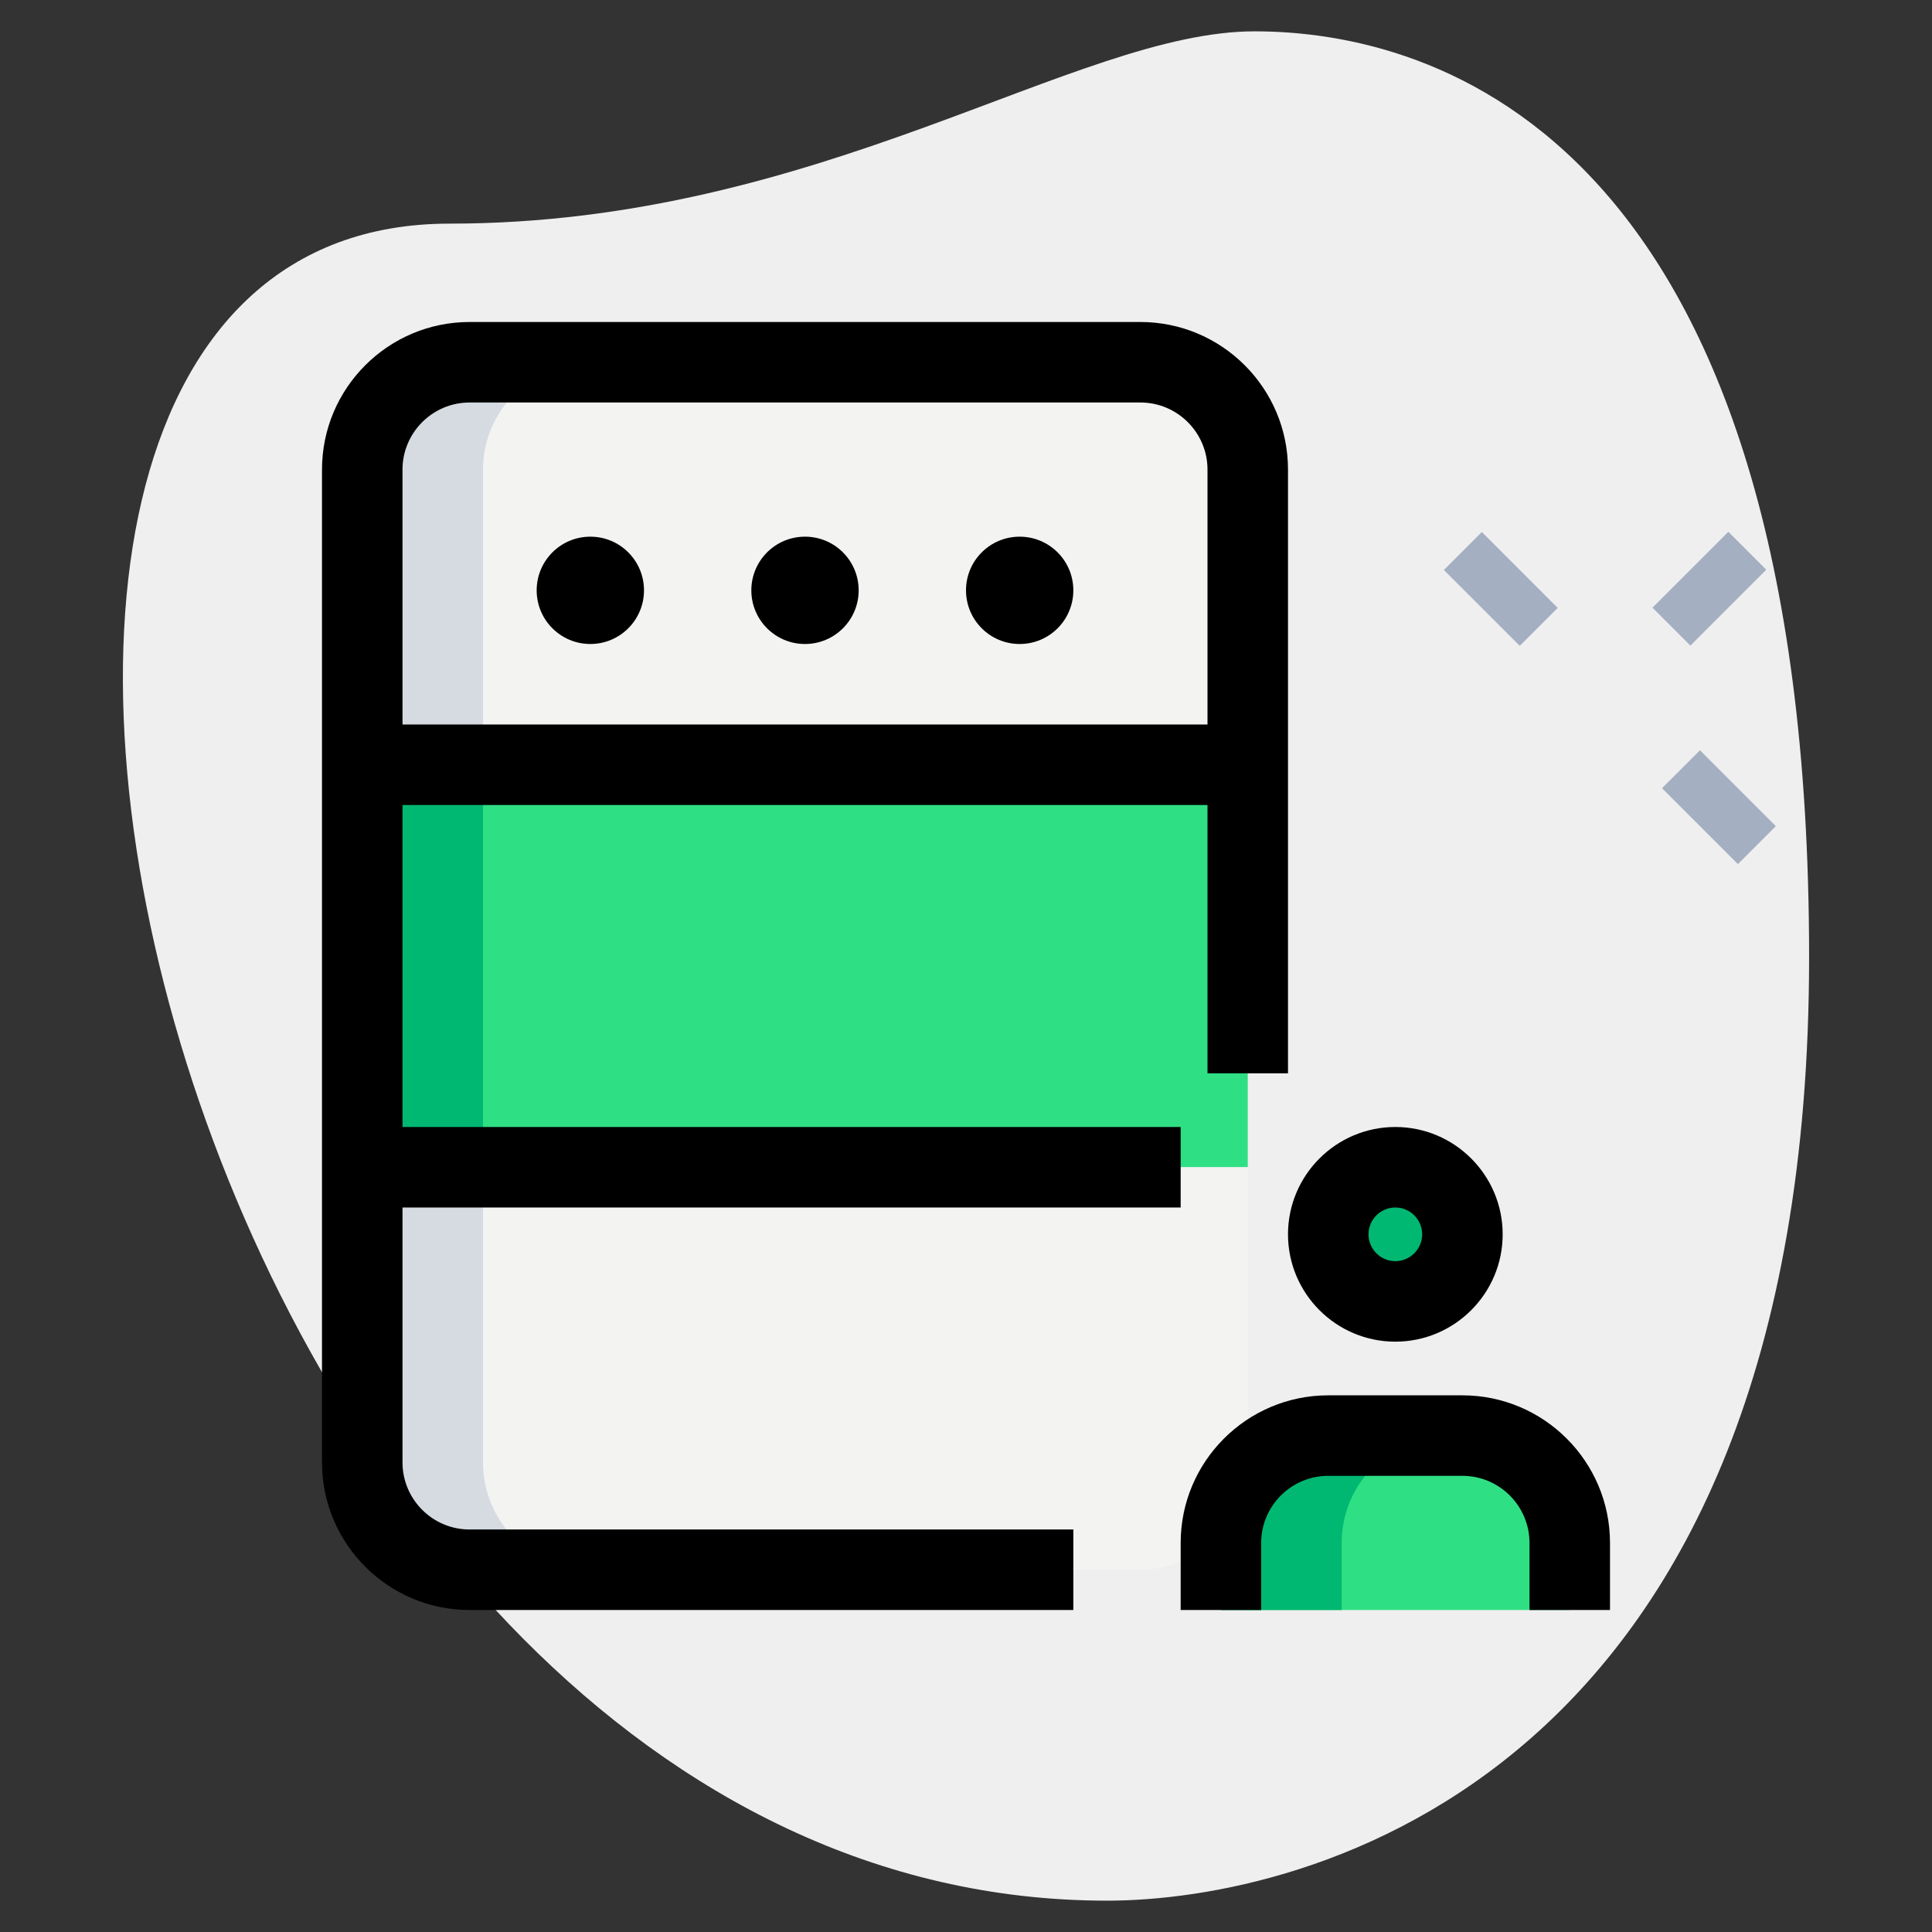 <svg id="_x31__x2C_5" enable-background="new 0 0 36 36" height="512" viewBox="0 0 36 36" width="512" xmlns="http://www.w3.org/2000/svg"><rect x="0" y="0" width="36" height="36" fill="#333333" stroke="none"/><path d="m8.377 4.167c6.917 0 11.667-3.583 15-3.583s10.333 1.916 10.333 17.249-9.417 17.583-13.083 17.583c-17.167.001-24.5-31.249-12.25-31.249z" fill="#efefef"/><g fill="#a4afc1"><path d="m27.467 9.967h1v2h-1z" transform="matrix(.707 -.707 .707 .707 .439 22.993)"/><path d="m31.533 14.033h1v2h-1z" transform="matrix(.707 -.707 .707 .707 -1.246 27.06)"/><path d="m30.856 10.467h2v1h-2z" transform="matrix(.707 -.707 .707 .707 1.576 25.738)"/></g><path d="m23.25 8.75c0-1.1-.9-2-2-2h-12.5c-1.1 0-2 .9-2 2v5.25h16.5z" fill="#f3f3f1"/><path d="m6.75 14h16.5v7.75h-16.5z" fill="#2fdf84"/><path d="m23.25 27.25v-5.5h-16.5v5.5c0 1.105.895 2 2 2h12.5c1.105 0 2-.895 2-2z" fill="#f3f3f1"/><circle cx="26" cy="23" fill="#2fdf84" r="1.25"/><path d="m22.75 30v-1.25c0-1.105.895-2 2-2h2.5c1.105 0 2 .895 2 2v1.25z" fill="#2fdf84"/><path d="m11 6.75h-2.25c-1.1 0-2 .9-2 2v5.25h2.25v-5.25c0-1.1.9-2 2-2z" fill="#d5dbe1"/><path d="m9 27.25v-5.5h-2.25v5.5c0 1.105.895 2 2 2h2.25c-1.105 0-2-.895-2-2z" fill="#d5dbe1"/><path d="m6.75 14h2.25v7.75h-2.25z" fill="#00b871"/><path d="m27 23c0-.19.049-.365.125-.526-.2-.425-.625-.724-1.125-.724-.69 0-1.25.56-1.25 1.25s.56 1.25 1.25 1.25c.5 0 .925-.299 1.125-.724-.076-.161-.125-.336-.125-.526z" fill="#00b871"/><path d="m27 26.75h-2.25c-1.105 0-2 .895-2 2v1.25h2.25v-1.25c0-1.105.895-2 2-2z" fill="#00b871"/><path d="m26 25c-1.103 0-2-.897-2-2s.897-2 2-2 2 .897 2 2-.897 2-2 2zm0-2.5c-.276 0-.5.225-.5.5s.224.5.5.5.5-.225.5-.5-.224-.5-.5-.5z"/><path d="m30 30h-1.5v-1.25c0-.689-.561-1.25-1.25-1.25h-2.5c-.689 0-1.25.561-1.25 1.25v1.25h-1.5v-1.25c0-1.517 1.233-2.75 2.75-2.75h2.5c1.517 0 2.75 1.233 2.75 2.75z"/><path d="m20 30h-11.25c-1.517 0-2.75-1.233-2.75-2.75v-18.5c0-1.517 1.233-2.75 2.75-2.75h12.5c1.517 0 2.75 1.233 2.75 2.75v11.25h-1.5v-11.25c0-.689-.561-1.25-1.25-1.25h-12.5c-.689 0-1.25.561-1.25 1.25v18.5c0 .689.561 1.25 1.25 1.25h11.25z"/><path d="m6.75 13.5h16.5v1.5h-16.5z"/><path d="m6.5 21h15.5v1.5h-15.5z"/><circle cx="19" cy="11" r="1"/><circle cx="15" cy="11" r="1"/><circle cx="11" cy="11" r="1"/></svg>